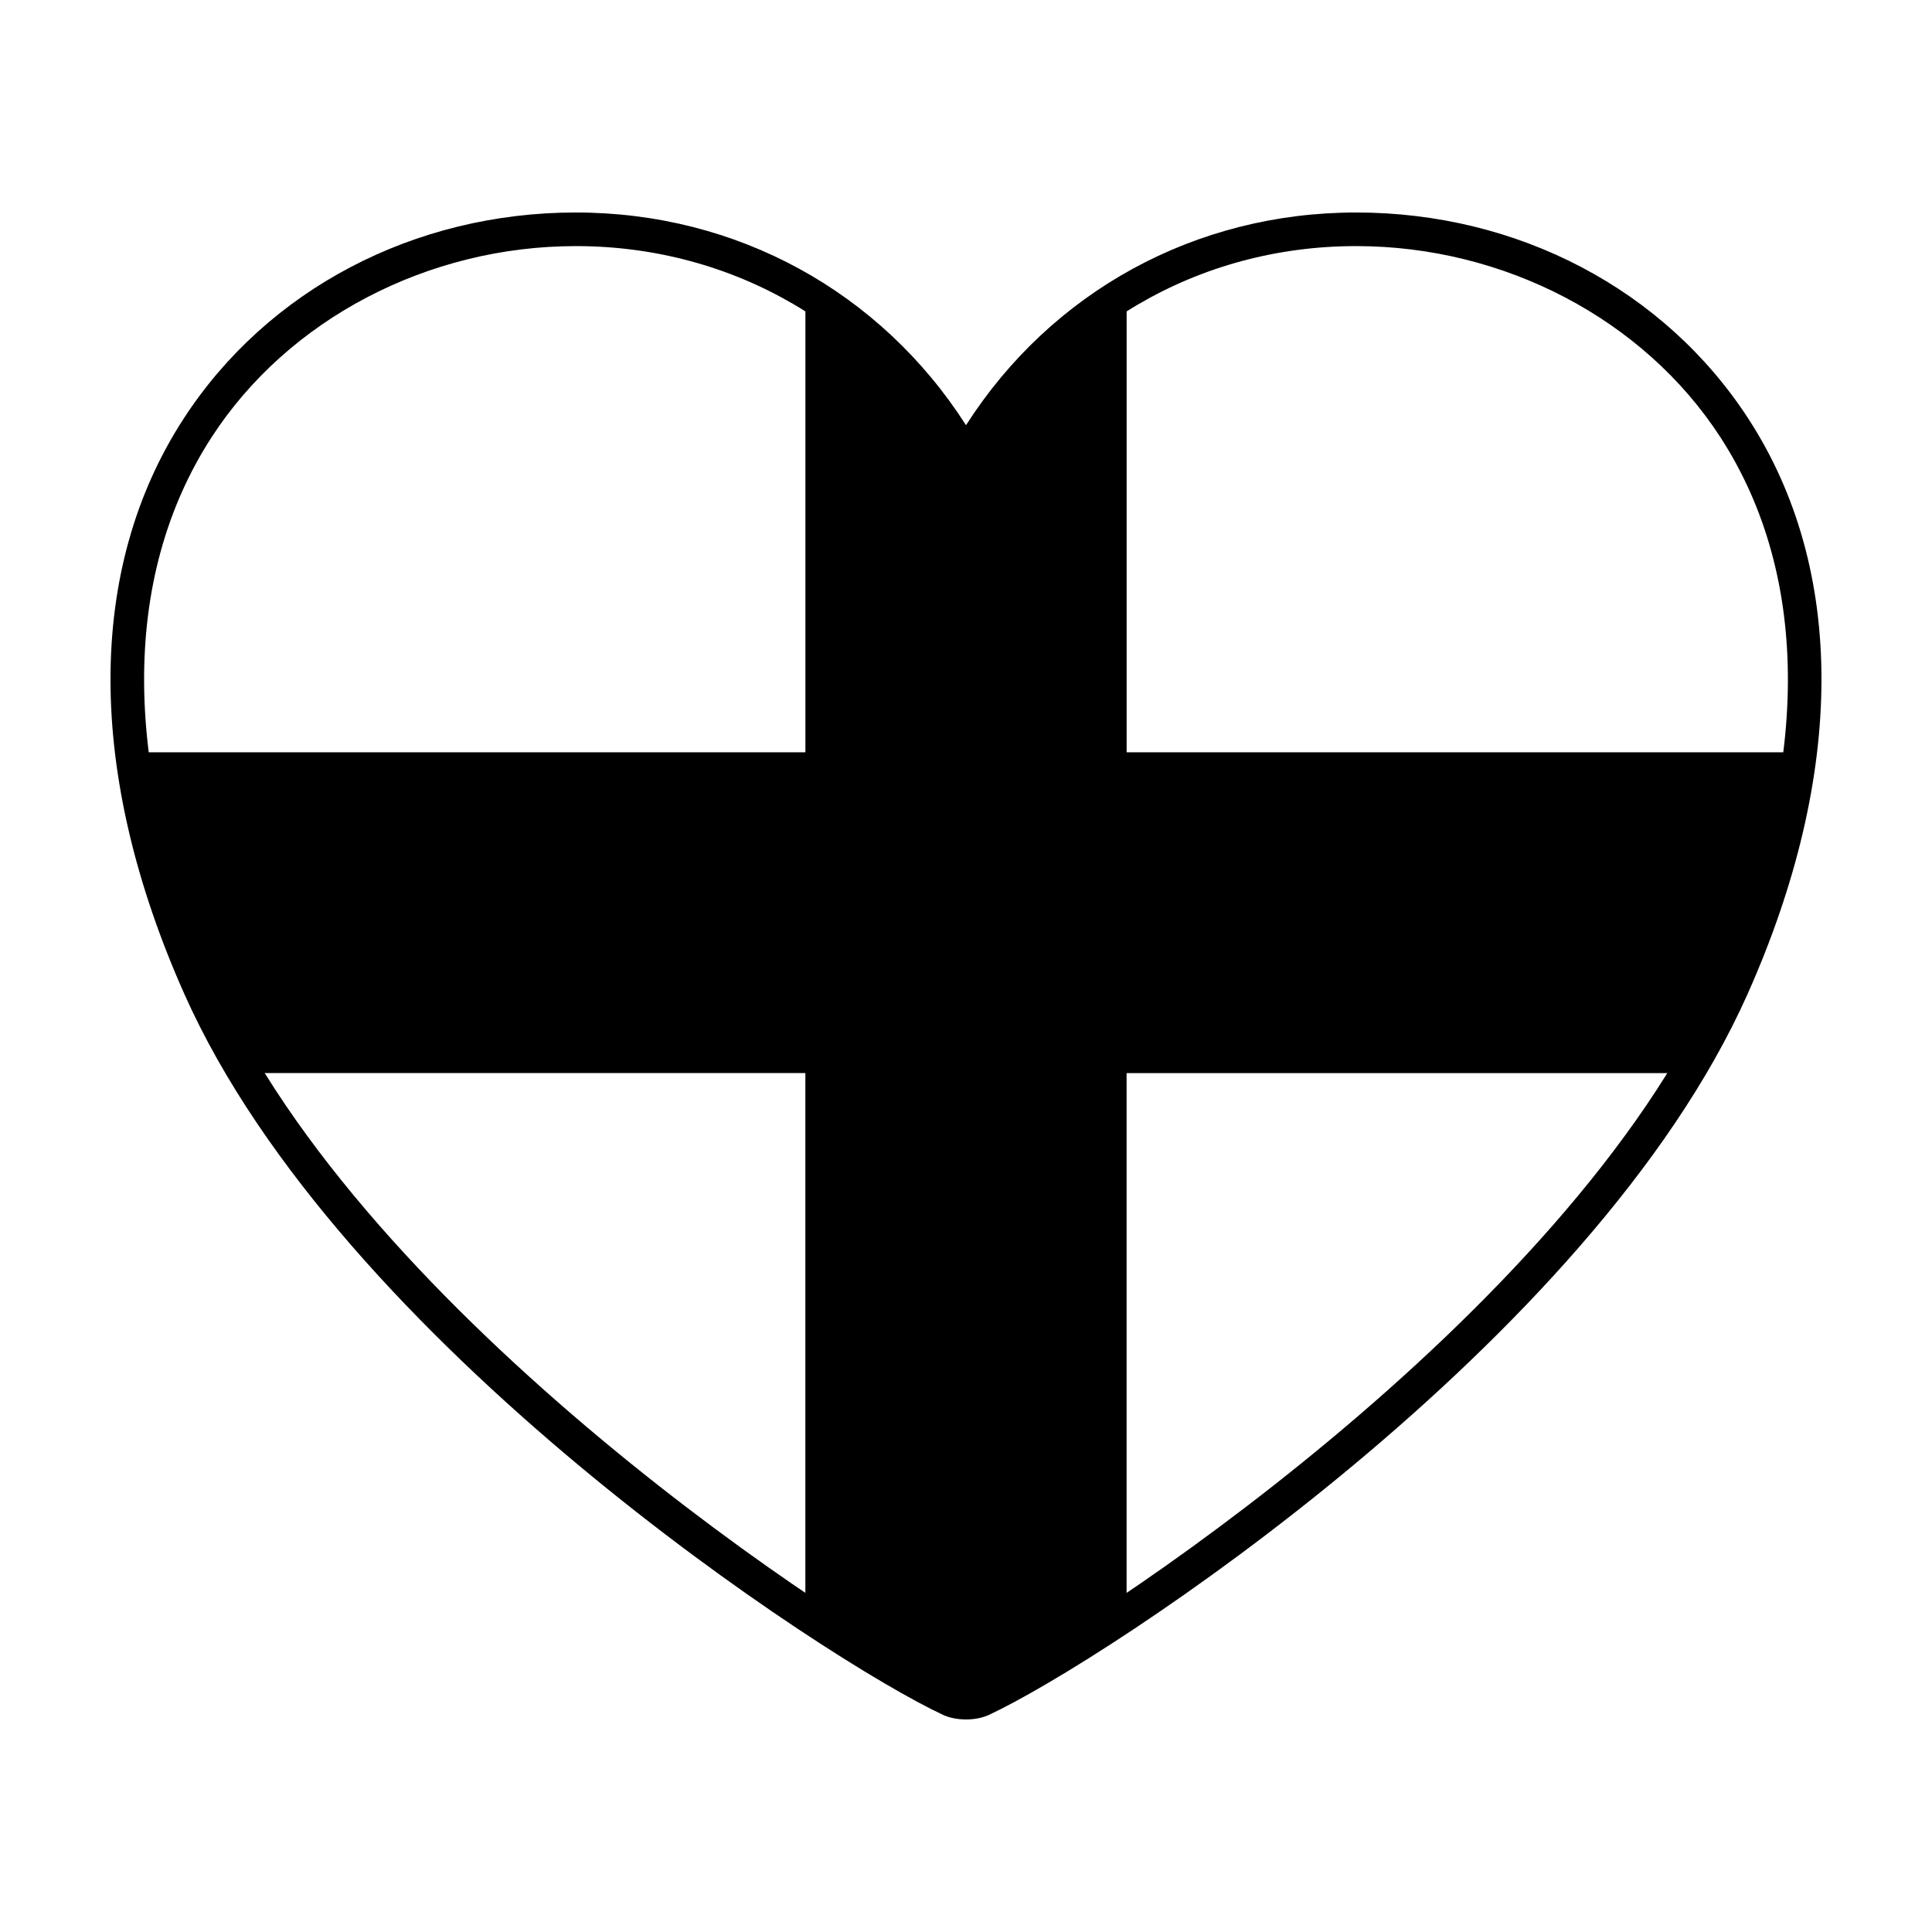 <?xml version="1.0" encoding="UTF-8"?>
<!-- Uploaded to: ICON Repo, www.iconrepo.com, Generator: ICON Repo Mixer Tools -->
<svg fill="#000000" width="800px" height="800px" version="1.1" viewBox="144 144 512 512" xmlns="http://www.w3.org/2000/svg">
 <g>
  <path d="m588.62 428.38c4.68-7.668 8.879-15.422 12.352-23.227 9.93-22.273 15.625-42.898 17.91-61.793l-176.31 0.004v-121.06c-16.801 9.863-31.617 24.391-42.566 43.934-10.953-19.543-25.77-34.066-42.566-43.926v121.05h-176.33c2.289 18.887 7.981 39.504 17.91 61.789 3.481 7.809 7.68 15.559 12.359 23.227h146.05v140.69c20.918 13.992 36.988 22.848 42.57 24.598 5.582-1.75 21.648-10.602 42.562-24.586v-140.7z"/>
  <path d="m400 599.67c-2.227 0-4.363-0.422-6.035-1.188-30.945-14.363-159.89-98.609-201.08-190.99-26.055-58.449-26.137-112.61-0.234-152.52 22.207-34.219 61.07-54.66 103.95-54.66 42.602 0 80.715 20.93 103.4 56.367 22.688-35.438 60.801-56.367 103.39-56.367 42.883 0 81.738 20.434 103.95 54.66 25.906 39.91 25.816 94.07-0.238 152.51-41.211 92.395-170.13 176.64-201.07 191-1.668 0.77-3.805 1.191-6.027 1.191zm-103.4-390.45c-39.262 0-76.242 19.387-96.488 50.598-24.207 37.297-23.879 88.449 0.902 144.04 39.59 88.785 167.57 173.03 196.7 186.54 0.73 0.344 3.844 0.344 4.574 0 29.129-13.512 157.1-97.738 196.71-186.54 24.777-55.59 25.09-106.75 0.891-144.04-20.262-31.211-57.234-50.602-96.488-50.602-41.871 0-79.066 21.785-99.512 58.285l-3.883 6.926-3.883-6.926c-20.445-36.496-57.648-58.285-99.52-58.285z"/>
 </g>
</svg>